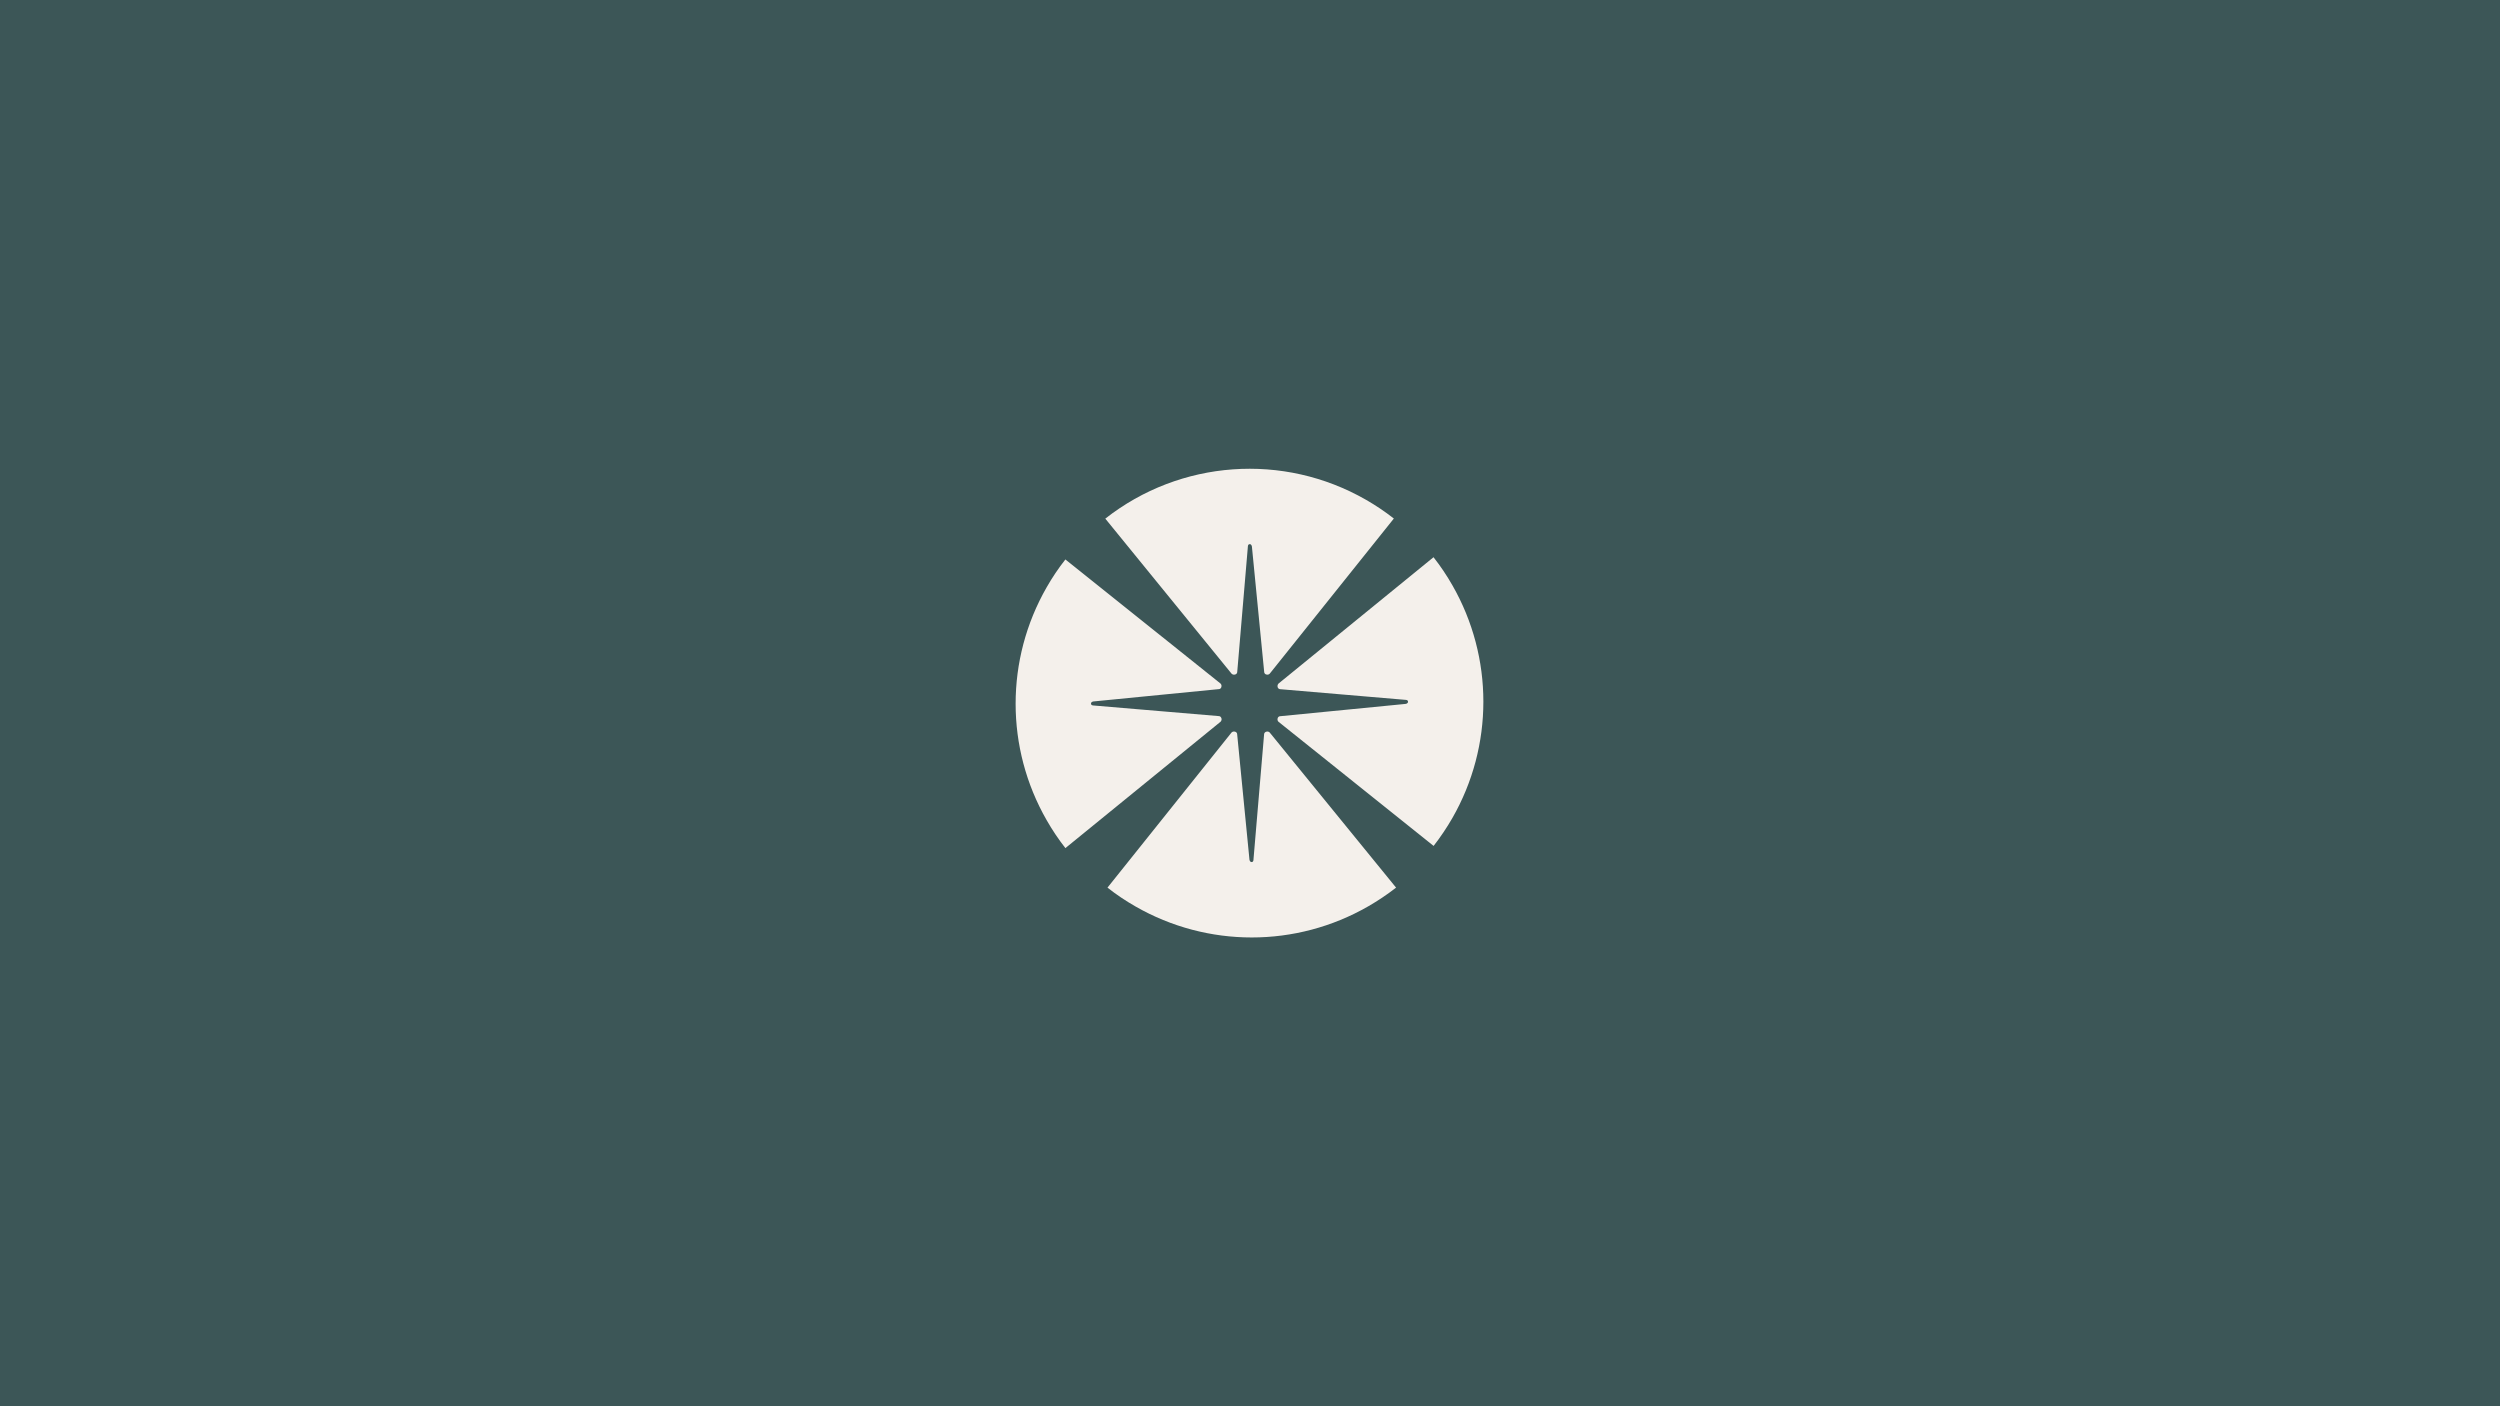 <?xml version="1.0" encoding="utf-8"?><svg height="90" viewBox="0 0 160 90" width="160" xmlns="http://www.w3.org/2000/svg"><g fill="none" fill-rule="evenodd"><path d="m0 0h160v90h-160z" fill="#3c5657"/><path d="m79.181 43.024.682-8.033s-.008-.165.12-.165.14.165.14.165l.787 8.034c.011.074.068.132.141.145.074.022.155.002.21-.053l7.945-9.93c-.564-.443-1.16-.844-1.782-1.2-5.288-3.036-11.889-2.559-16.685 1.205l8.084 9.926c.058.055.141.075.217.052.074-.012.131-.072.141-.146zm2.736 1.083 8.03.683s.166-.008.166.121-.166.14-.166.14l-8.033.788c-.074.01-.133.066-.146.14-.023.075-.002.156.053.212l9.93 7.948c.441-.566.842-1.162 1.2-1.784 2.646-4.614 2.646-10.286 0-14.9-.357-.626-.76-1.226-1.205-1.793l-9.923 8.088c-.054.058-.075.141-.055.218.015.075.075.13.149.139zm-3.749 1.863c-.013-.072-.071-.128-.144-.138l-8.036-.68s-.164.005-.164-.122.164-.138.164-.138l8.036-.79c.074-.009.133-.066.144-.14.023-.075.003-.156-.051-.212l-9.932-7.945c-.444.564-.845 1.16-1.2 1.784-2.647 4.614-2.647 10.286 0 14.9.356.625.757 1.223 1.2 1.79l9.938-8.094c.053-.059.072-.142.05-.218zm2.736 1.004-.681 8.03s.009.168-.119.168-.14-.168-.14-.168l-.788-8.036c-.012-.073-.068-.13-.141-.142-.076-.022-.157-.002-.214.052l-7.942 9.93c.564.444 1.16.845 1.783 1.2 4.612 2.653 10.288 2.653 14.9 0 .623-.358 1.22-.759 1.787-1.2l-8.092-9.932c-.056-.052-.134-.071-.207-.05-.078.017-.134.075-.146.148z" fill="#f4f0eb" fill-rule="nonzero"/></g></svg>
